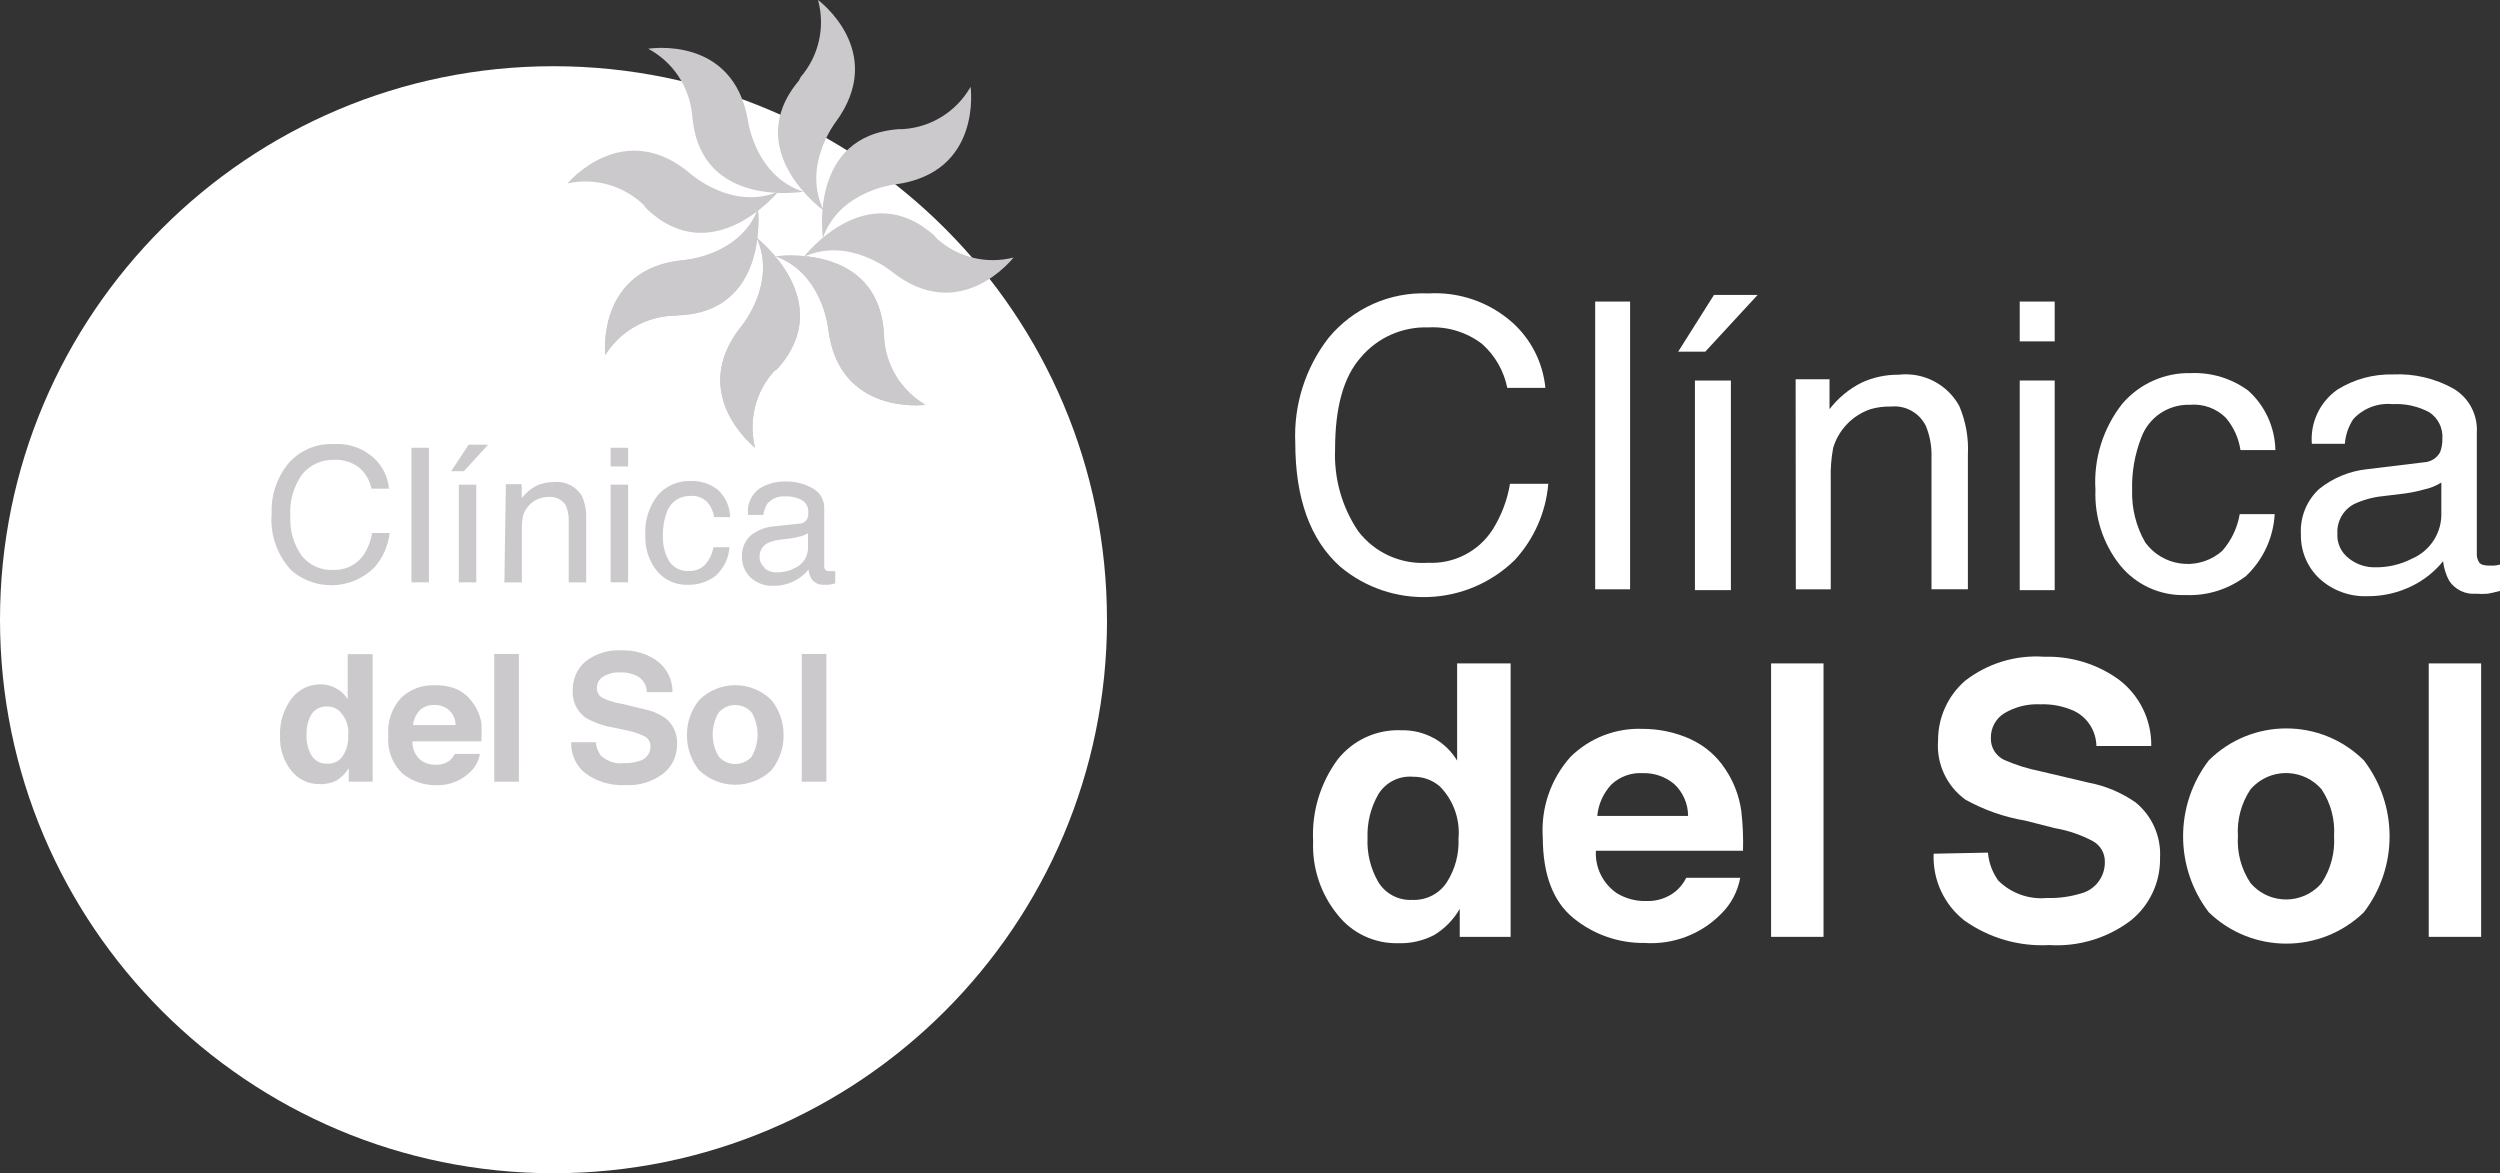 <svg xmlns="http://www.w3.org/2000/svg" id="Capa_2" data-name="Capa 2" viewBox="0 0 526.26 246.96"><rect x="0" y="0" width="526.26" height="246.96" fill="#333333" stroke="none"/><defs><style>      .cls-1 {        fill: #fff;      }      .cls-2 {        fill: #cbc9cc;      }    </style></defs><g id="Layer_1" data-name="Layer 1"><path class="cls-1" d="M233.03,130.46c0,64.35-52.16,116.51-116.51,116.51S0,194.81,0,130.46,52.16,13.94,116.51,13.94h0c64.35,0,116.51,52.16,116.51,116.51Z"></path><g><path class="cls-2" d="M135.46,43.1c-4.26-4.06-10.25-5.74-16-4.49,0,0,11.73-14.12,26-1.95,0,0,8.72,7.73,18.39,3.68,0,0-13.75,16.77-27.66,3.68-.27-.28-.52-.59-.73-.92Z"></path><path class="cls-2" d="M141.78,66.42c-5.87.23-11.26,3.33-14.38,8.32,0,0-1.95-18.39,16.7-20.01,0,0,11.62-.88,15.45-10.66,0,0,2.47,21.55-16.74,22.29-.34.05-.68.08-1.03.07Z"></path><path class="cls-2" d="M141.78,66.46c-5.87.19-11.26,3.29-14.38,8.28,0,0-1.95-18.39,16.7-20.01,0,0,11.62-.85,15.45-10.66,0,0,2.43,21.59-16.74,22.32-.34.06-.68.08-1.03.08Z"></path><path class="cls-2" d="M162.97,78.12c-3.95,4.36-5.46,10.39-4.04,16.11,0,0-14.46-11.33-2.72-25.75,0,0,7.35-8.94,3.09-18.39,0,0,17.18,13.28,4.34,27.55-.21.17-.43.33-.67.48Z"></path><path class="cls-2" d="M162.97,78.12c-3.95,4.36-5.46,10.39-4.04,16.11,0,0-14.46-11.33-2.72-25.75,0,0,7.35-8.94,3.09-18.39,0,0,17.18,13.28,4.34,27.55-.21.17-.43.33-.67.48Z"></path><path class="cls-2" d="M186.1,71.06c.35,5.88,3.62,11.2,8.72,14.16,0,0-18.17,2.46-20.49-16.11,0,0-1.21-11.59-11.03-15.15,0,0,21.48-3.05,22.76,16.11.03.33.05.66.04.99Z"></path><path class="cls-2" d="M186.1,71.06c.35,5.88,3.62,11.2,8.72,14.16,0,0-18.39,2.46-20.49-16.11,0,0-1.21-11.59-11.03-15.15,0,0,21.48-3.05,22.76,16.11.03.33.05.66.04.99Z"></path><path class="cls-2" d="M197.24,50.24c4.37,3.94,10.42,5.43,16.11,3.97,0,0-11.22,14.53-25.75,2.87,0,0-8.97-7.35-18.39-3.01,0,0,13.2-17.21,27.51-4.45l.51.63Z"></path><path class="cls-2" d="M190.07,27.18c5.95-.37,11.3-3.72,14.24-8.9,0,0,2.57,18.17-16,20.56,0,0-11.58,1.29-15.08,11.22,0,0-3.16-21.48,15.96-22.87h.88Z"></path><path class="cls-2" d="M168.52,16.25c3.86-4.47,5.23-10.56,3.68-16.25,0,0,14.71,10.81,3.68,25.75,0,0-7.13,9.19-2.46,18.61,0,0-17.62-12.65-5.26-27.37.11-.24.23-.5.37-.73Z"></path><path class="cls-2" d="M145.68,24.09c-.58-5.86-4.03-11.05-9.23-13.83,0,0,18.09-3.02,21.04,15.38,0,0,1.62,11.51,11.62,14.71,0,0-21.37,3.68-23.31-15.3-.06-.32-.09-.64-.11-.96Z"></path></g><path class="cls-2" d="M70.91,144.98c.94.53,1.72,1.29,2.28,2.21v-9.49h5.26v26.85h-5.04v-2.83c-.64,1.04-1.51,1.92-2.54,2.57-1.14.57-2.41.84-3.68.77-2.28.02-4.44-1.01-5.85-2.8-1.66-2.08-2.51-4.69-2.39-7.35-.12-2.85.75-5.64,2.47-7.91,1.49-1.93,3.82-3.03,6.25-2.94,1.13.03,2.25.34,3.23.92ZM72.16,159.14c.81-1.27,1.21-2.76,1.14-4.27.21-1.92-.47-3.82-1.84-5.18-.71-.65-1.65-1-2.61-.96-1.35-.08-2.64.58-3.35,1.73-.71,1.31-1.04,2.78-.96,4.27-.08,1.54.31,3.08,1.1,4.41.73,1.08,1.98,1.7,3.27,1.62,1.29.07,2.52-.54,3.24-1.62Z"></path><path class="cls-2" d="M96.1,145.05c1.4.64,2.6,1.66,3.46,2.94.9,1.22,1.5,2.63,1.76,4.12.09,1.31.09,2.63,0,3.94h-14.49c-.09,1.66.69,3.25,2.06,4.2.87.51,1.86.77,2.87.73,1.04.05,2.06-.26,2.9-.88.44-.4.8-.87,1.07-1.4h5.29c-.23,1.4-.89,2.7-1.91,3.68-1.93,1.97-4.61,3.03-7.36,2.91-2.54.02-5.01-.84-6.99-2.43-2.18-2.05-3.29-5-3.02-7.98-.24-2.86.69-5.7,2.58-7.87,1.88-1.86,4.45-2.86,7.1-2.75,1.6-.08,3.2.2,4.68.8ZM88.34,149.54c-.78.86-1.27,1.94-1.4,3.09h8.97c-.02-1.2-.52-2.34-1.4-3.16-.86-.73-1.96-1.11-3.09-1.07-1.14-.06-2.26.36-3.09,1.14Z"></path><path class="cls-2" d="M109.23,164.55h-5.19v-26.89h5.19v26.89Z"></path><path class="cls-2" d="M125.41,156.23c.09.99.45,1.95,1.03,2.76,1.27,1.24,3.02,1.85,4.78,1.66,1.11.03,2.22-.11,3.28-.44,1.45-.33,2.47-1.64,2.43-3.12,0-.85-.44-1.64-1.18-2.06-1.16-.58-2.4-1-3.68-1.25l-2.91-.62c-2.07-.34-4.06-1.04-5.88-2.06-1.85-1.34-2.88-3.54-2.72-5.81-.05-2.3.92-4.52,2.65-6.03,2.22-1.73,5-2.56,7.79-2.35,2.64-.08,5.22.7,7.36,2.24,2.05,1.54,3.24,3.98,3.2,6.54h-5.4c-.02-1.47-.85-2.81-2.17-3.45-1.05-.5-2.19-.74-3.35-.7-1.29-.08-2.57.23-3.68.89-.85.52-1.36,1.46-1.32,2.46,0,.93.56,1.79,1.43,2.13,1.17.53,2.41.9,3.68,1.1l4.71,1.14c1.68.31,3.27.98,4.67,1.95,1.63,1.34,2.52,3.38,2.39,5.48.04,2.36-1,4.61-2.83,6.1-2.3,1.77-5.16,2.65-8.06,2.47-2.98.17-5.93-.69-8.34-2.43-2.03-1.57-3.16-4.03-3.05-6.59h5.18Z"></path><path class="cls-2" d="M162.42,162.12c-4.27,4.09-10.99,4.09-15.27,0-1.67-2.09-2.56-4.69-2.54-7.36-.04-2.67.86-5.27,2.54-7.36,4.2-4.21,11.03-4.22,15.24-.02,0,0,.01.02.02.02,1.68,2.08,2.57,4.69,2.54,7.36.03,2.67-.87,5.27-2.54,7.36ZM158.26,159.22c1.62-2.86,1.62-6.34,0-9.2-1.65-1.93-4.55-2.16-6.48-.51-.18.16-.35.32-.51.51-1.66,2.84-1.66,6.36,0,9.2,1.66,1.93,4.56,2.15,6.49.51.18-.15.35-.32.51-.51Z"></path><path class="cls-2" d="M173.96,164.55h-5.19v-26.89h5.19v26.89Z"></path><path class="cls-2" d="M78.59,96.32c1.9,1.68,3.07,4.03,3.28,6.55h-3.68c-.34-1.74-1.26-3.31-2.61-4.45-1.5-1.15-3.37-1.73-5.26-1.62-2.56-.08-5.02,1.02-6.66,2.98-1.89,2.6-2.79,5.8-2.54,9.01-.13,2.86.67,5.68,2.28,8.05,1.61,2.13,4.18,3.3,6.84,3.13,2.54.09,4.94-1.13,6.36-3.24.88-1.38,1.46-2.92,1.73-4.53h3.68c-.3,2.74-1.46,5.32-3.31,7.36-4.74,4.6-12.19,4.87-17.25.62-3.09-3.22-4.64-7.62-4.27-12.07-.16-3.7,1-7.33,3.28-10.26,2.39-2.94,6.03-4.57,9.82-4.37,3.04-.21,6.04.81,8.31,2.84Z"></path><path class="cls-2" d="M86.61,94.26h3.68v28.32h-3.68v-28.32Z"></path><path class="cls-2" d="M102.76,93.6l-5.11,5.59h-2.68l3.68-5.59h4.12ZM96.58,102.02h3.68v20.56h-3.68v-20.56Z"></path><path class="cls-2" d="M106.47,101.92h3.35v2.94c.83-1.08,1.88-1.97,3.09-2.61,1.15-.53,2.41-.79,3.68-.77,2.42-.26,4.76.93,5.96,3.05.64,1.52.93,3.17.85,4.82v13.24h-3.68v-13.02c.02-1.05-.17-2.08-.55-3.05-.67-1.23-1.98-1.97-3.39-1.91-.68-.03-1.37.06-2.02.25-1,.29-1.89.88-2.54,1.69-.56.6-.94,1.34-1.14,2.14-.19,1.02-.26,2.05-.22,3.09v10.81h-3.68l.3-20.67Z"></path><path class="cls-2" d="M128.54,94.26h3.68v3.93h-3.68v-3.93ZM128.54,102.02h3.68v20.56h-3.68v-20.56Z"></path><path class="cls-2" d="M151.05,103.05c1.65,1.49,2.61,3.59,2.65,5.81h-3.38c-.17-1.17-.66-2.26-1.43-3.16-.96-.98-2.32-1.45-3.68-1.29-2.13-.05-4.06,1.27-4.78,3.28-.64,1.66-.94,3.41-.88,5.19-.07,1.82.38,3.63,1.29,5.21.89,1.41,2.49,2.22,4.16,2.1,1.28.08,2.53-.41,3.42-1.32.92-1.04,1.53-2.31,1.76-3.68h3.38c-.16,2.3-1.2,4.45-2.9,6-1.69,1.31-3.78,1.98-5.92,1.91-2.52.09-4.93-1.02-6.51-2.98-1.64-2.09-2.49-4.7-2.39-7.36-.19-3.05.73-6.08,2.61-8.49,1.69-1.97,4.18-3.07,6.77-3.02,2.1-.11,4.18.53,5.85,1.81Z"></path><path class="cls-2" d="M168.3,110.23c.68-.02,1.3-.4,1.62-1,.17-.42.24-.87.23-1.32.08-1.03-.4-2.01-1.25-2.57-1.12-.63-2.39-.92-3.68-.85-1.39-.09-2.74.47-3.67,1.51-.47.72-.76,1.54-.85,2.39h-3.23c-.28-2.13.62-4.24,2.35-5.52,1.65-1.04,3.57-1.56,5.52-1.51,2.06-.06,4.1.47,5.88,1.51,1.51.9,2.39,2.55,2.28,4.3v11.88c-.02.31.06.61.22.88.26.24.61.34.96.29h1.14v2.58l-1.25.29h-1.14c-1.05.08-2.06-.41-2.65-1.28-.32-.6-.52-1.24-.59-1.91-.83,1.02-1.87,1.85-3.05,2.43-1.37.67-2.88,1.01-4.41.99-1.73.06-3.42-.56-4.71-1.73-1.2-1.14-1.87-2.73-1.84-4.38-.08-1.68.58-3.3,1.8-4.45,1.36-1.1,3.01-1.78,4.74-1.95l5.59-.59ZM160.94,119.64c.74.57,1.64.87,2.57.85,1.28.03,2.54-.26,3.68-.85,1.84-.76,3.01-2.6,2.9-4.59v-2.8c-.52.3-1.07.53-1.66.67-.64.19-1.29.32-1.95.41l-2.09.25c-.99.09-1.97.35-2.87.78-1.06.58-1.68,1.7-1.62,2.9-.01.88.39,1.7,1.07,2.24l-.04.15Z"></path><path class="cls-1" d="M301.87,155.39c2,1.13,3.67,2.75,4.86,4.71v-20.45h11.26v57.56h-10.71v-5.88c-1.31,2.27-3.17,4.16-5.41,5.52-2.34,1.2-4.94,1.79-7.57,1.7-4.97.11-9.7-2.11-12.76-6.03-3.54-4.36-5.35-9.85-5.12-15.45-.32-6.13,1.49-12.18,5.12-17.14,3.2-4.1,8.19-6.41,13.38-6.21,2.43-.06,4.82.51,6.95,1.69ZM304.6,185.65c1.72-2.7,2.56-5.87,2.42-9.07.38-4.08-1.05-8.12-3.93-11.04-1.55-1.34-3.54-2.06-5.59-2.03-2.96-.27-5.8,1.16-7.35,3.68-1.6,2.78-2.39,5.95-2.28,9.16-.15,3.29.64,6.56,2.32,9.41,1.52,2.41,4.22,3.82,7.07,3.67,2.95.15,5.76-1.29,7.36-3.79Z"></path><path class="cls-1" d="M355.79,155.57c3.01,1.36,5.56,3.54,7.36,6.29,1.79,2.64,2.94,5.65,3.39,8.79.33,2.79.45,5.61.37,8.43h-30.97c-.2,3.56,1.49,6.97,4.45,8.97,1.85,1.11,3.98,1.68,6.14,1.62,2.22.09,4.39-.61,6.14-1.99.96-.79,1.74-1.78,2.29-2.9h11.36c-.53,2.94-1.96,5.62-4.12,7.69-4.21,4.23-10.04,6.42-16,6.03-5.45.07-10.75-1.78-14.97-5.22-4.29-3.49-6.45-9.15-6.47-17-.42-6.21,1.69-12.32,5.84-16.96,4.03-3.98,9.53-6.11,15.19-5.89,3.45,0,6.87.72,10,2.13ZM339.17,165.17c-1.67,1.82-2.71,4.12-2.94,6.59h19.12c0-2.56-1.07-5-2.94-6.73-1.85-1.54-4.19-2.35-6.59-2.28-2.46-.15-4.87.73-6.66,2.43h0Z"></path><path class="cls-1" d="M383.86,197.21h-11.04v-57.56h11.04v57.56Z"></path><path class="cls-1" d="M418.47,179.48c.18,2.12.93,4.15,2.17,5.88,2.71,2.69,6.47,4.03,10.26,3.67,2.38.08,4.74-.24,7.02-.92,3.08-.73,5.22-3.53,5.16-6.68.04-1.82-.94-3.51-2.54-4.38-2.5-1.32-5.19-2.24-7.98-2.72l-6.22-1.58c-4.42-.75-8.68-2.24-12.61-4.42-3.96-2.87-6.14-7.59-5.76-12.46-.02-4.8,2.05-9.38,5.66-12.54,4.75-3.7,10.69-5.51,16.71-5.08,5.61-.17,11.14,1.52,15.7,4.82,4.36,3.31,6.89,8.5,6.81,13.97h-11.55c-.04-3.12-1.83-5.97-4.63-7.35-2.24-1.03-4.7-1.52-7.17-1.43-2.65-.13-5.29.52-7.58,1.88-1.8,1.11-2.88,3.1-2.83,5.22-.07,1.96,1.03,3.76,2.79,4.6,2.45,1.07,5,1.88,7.61,2.39l10.12,2.39c3.57.67,6.95,2.09,9.93,4.16,3.51,2.86,5.42,7.22,5.16,11.73.08,5.07-2.17,9.9-6.1,13.09-4.93,3.75-11.04,5.61-17.21,5.22-6.36.35-12.65-1.47-17.85-5.15-4.32-3.37-6.73-8.62-6.5-14.08l11.46-.23Z"></path><path class="cls-1" d="M497.61,192.03c-9.1,8.81-23.56,8.81-32.66,0-7.2-9.44-7.2-22.53,0-31.96,9.04-8.98,23.62-8.98,32.66,0,7.21,9.44,7.21,22.52,0,31.96ZM488.71,185.88c1.92-2.91,2.84-6.38,2.62-9.86.23-3.48-.69-6.95-2.62-9.86-3.58-4.14-9.82-4.59-13.95-1.02-.37.32-.71.66-1.02,1.02-1.94,2.91-2.87,6.37-2.65,9.86-.22,3.49.71,6.95,2.65,9.86,3.51,4.13,9.71,4.64,13.85,1.13.4-.34.78-.72,1.12-1.13Z"></path><path class="cls-1" d="M522.29,197.21h-11.03v-57.56h11.03v57.56Z"></path><path class="cls-1" d="M318.32,67.85c3.98,3.56,6.47,8.48,6.99,13.8h-8.02c-.72-3.59-2.59-6.85-5.33-9.27-3.22-2.45-7.21-3.68-11.25-3.46-5.48-.19-10.74,2.13-14.27,6.33-3.68,4.16-5.4,10.63-5.4,19.31-.26,6.12,1.43,12.16,4.86,17.25,3.46,4.55,9,7.05,14.71,6.66,5.44.27,10.62-2.38,13.57-6.95,1.86-2.95,3.11-6.24,3.68-9.67h8.06c-.51,5.99-2.99,11.62-7.06,16.04-10.09,9.86-26,10.45-36.78,1.36-6.28-5.64-9.42-14.33-9.42-26.08-.35-7.96,2.14-15.78,7.02-22.06,5.15-6.24,12.92-9.7,21-9.34,6.46-.38,12.81,1.81,17.65,6.1Z"></path><path class="cls-1" d="M335.79,63.48h7.35v60.57h-7.35v-60.57Z"></path><path class="cls-1" d="M369.99,62.08l-11.03,11.95h-5.7l7.54-11.95h9.19ZM356.79,80.1h7.57v44.13h-7.57v-44.13Z"></path><path class="cls-1" d="M377.98,79.84h7.14v6.29c1.81-2.35,4.12-4.26,6.77-5.59,2.43-1.12,5.11-1.69,7.79-1.66,5.2-.6,10.24,2,12.76,6.59,1.37,3.24,2,6.74,1.81,10.26v28.32h-7.66v-27.84c.07-2.23-.34-4.45-1.17-6.51-1.36-2.79-4.28-4.43-7.36-4.12-1.47-.04-2.93.15-4.34.56-3.77,1.3-6.68,4.32-7.83,8.13-.41,2.21-.58,4.45-.51,6.69v23.1h-7.35l-.04-44.22Z"></path><path class="cls-1" d="M425.16,63.48h7.36v8.38h-7.36v-8.38ZM425.16,80.1h7.36v44.13h-7.36v-44.13Z"></path><path class="cls-1" d="M473.31,82.27c3.53,3.19,5.57,7.7,5.67,12.47h-7.35c-.38-2.52-1.45-4.87-3.1-6.81-2-1.98-4.77-2.97-7.57-2.72-4.56-.13-8.68,2.67-10.23,6.95-1.36,3.51-2.01,7.26-1.91,11.03-.11,3.87.85,7.69,2.79,11.04,3.62,4.9,10.52,5.95,15.43,2.34.25-.19.51-.4.75-.61,1.92-2.18,3.2-4.86,3.68-7.73h7.36c-.27,4.95-2.43,9.62-6.03,13.02-3.63,2.77-8.1,4.2-12.65,4.01-5.38.21-10.53-2.14-13.91-6.33-3.54-4.49-5.36-10.1-5.14-15.82-.41-6.53,1.61-12.99,5.66-18.13,3.6-4.2,8.89-6.57,14.42-6.44,4.34-.18,8.63,1.13,12.13,3.72Z"></path><path class="cls-1" d="M510.19,97.32c1.45-.05,2.77-.86,3.46-2.13.35-.91.51-1.89.48-2.87.15-2.2-.9-4.3-2.72-5.52-2.38-1.28-5.07-1.88-7.76-1.73-3.11-.3-6.17.87-8.28,3.16-1.02,1.56-1.63,3.34-1.77,5.19h-6.95c-.35-4.48,1.69-8.81,5.37-11.4,3.52-2.2,7.62-3.31,11.77-3.2,4.44-.21,8.85.84,12.73,3.02,3.22,1.93,5.09,5.49,4.86,9.23v25.42c-.04.66.12,1.31.48,1.87.29.44.95.7,2.02.7h1.1c.43-.03.87-.1,1.29-.22v5.55c-1.14.29-2.06.51-2.61.59-.82.07-1.64.07-2.47,0-2.23.19-4.39-.86-5.63-2.72-.69-1.28-1.12-2.68-1.28-4.12-1.77,2.18-3.99,3.95-6.51,5.19-2.93,1.46-6.17,2.2-9.45,2.17-3.7.13-7.3-1.19-10.04-3.68-2.58-2.41-4.01-5.82-3.93-9.34-.21-3.61,1.2-7.12,3.86-9.57,2.9-2.32,6.42-3.77,10.12-4.15l11.87-1.44ZM494.49,117.58c1.59,1.25,3.57,1.9,5.59,1.84,2.64.02,5.26-.59,7.61-1.8,3.93-1.66,6.42-5.59,6.22-9.86v-6.18c-1.13.7-2.38,1.2-3.68,1.47-1.36.39-2.75.66-4.16.85l-4.52.55c-2.11.21-4.16.78-6.07,1.69-2.25,1.22-3.59,3.63-3.45,6.18-.13,2.05.8,4.03,2.46,5.25Z"></path></g></svg>